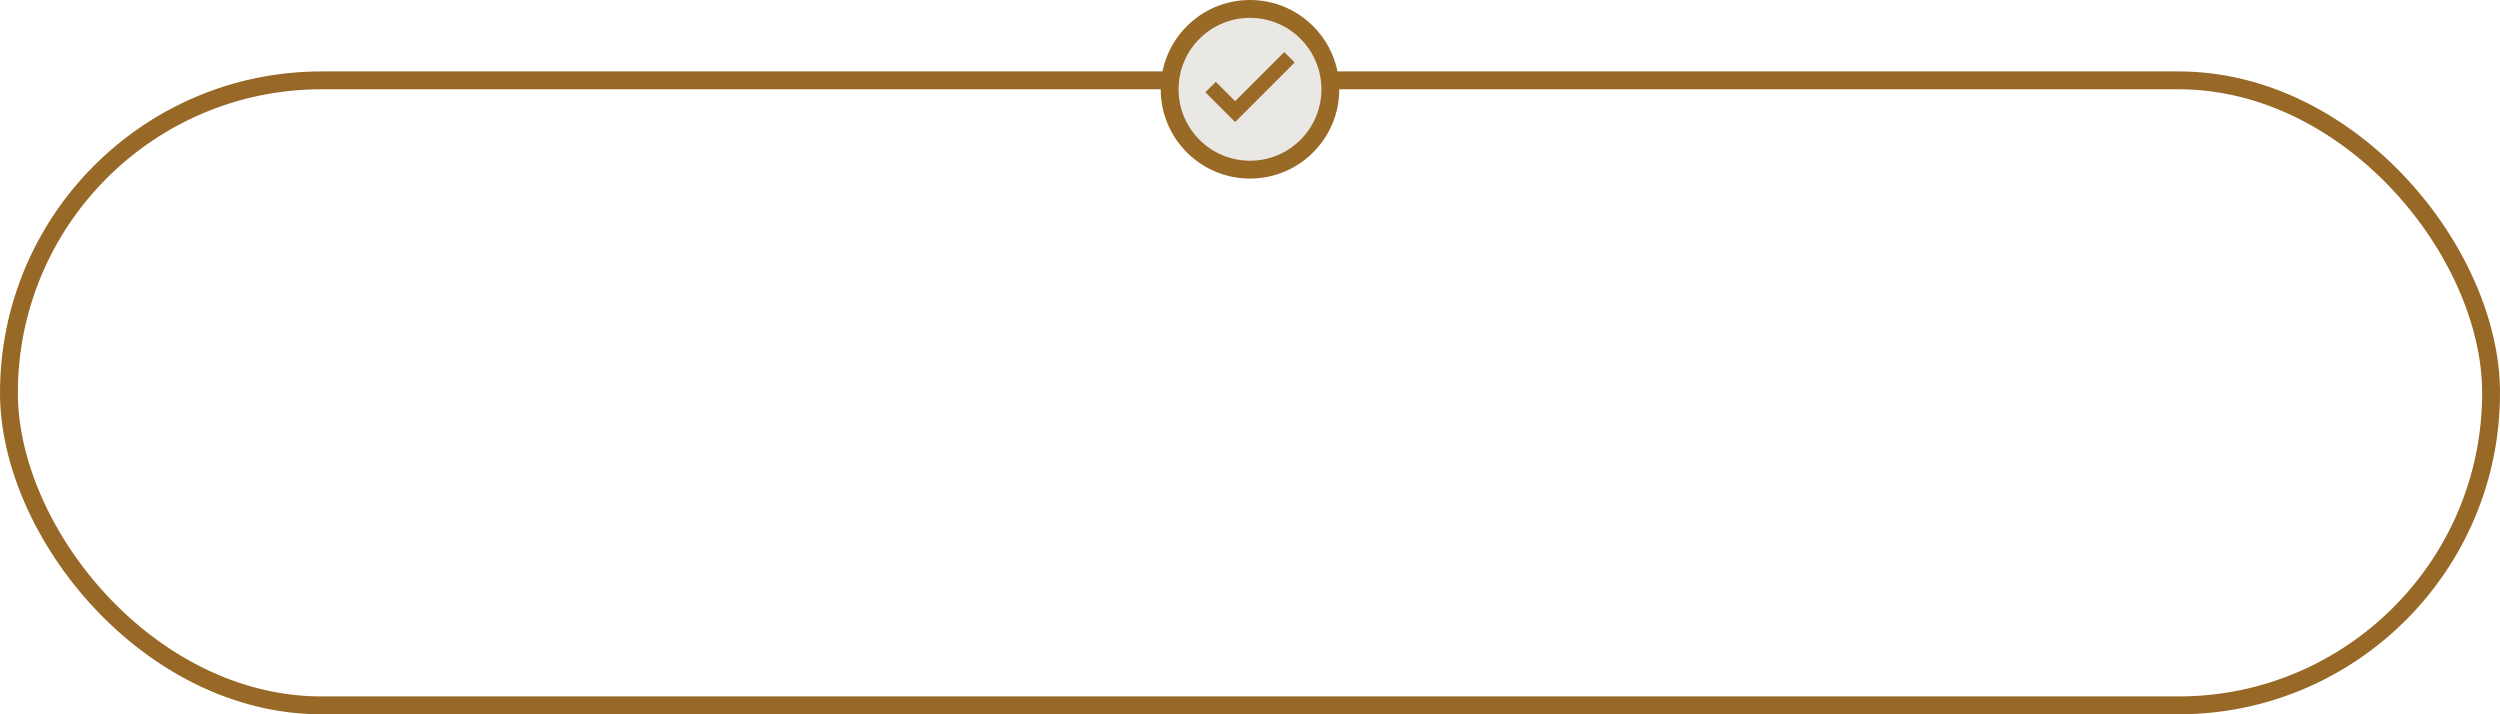 <?xml version="1.0" encoding="UTF-8"?> <svg xmlns="http://www.w3.org/2000/svg" width="280" height="80" viewBox="0 0 280 80" fill="none"> <rect x="1" y="9" width="278" height="70" rx="35" stroke="#986826" stroke-width="2"></rect> <g clip-path="url(#clip0_3_224)"> <circle cx="140" cy="10" r="9" fill="#EAE8E5" stroke="#996926" stroke-width="2"></circle> <path d="M138.333 13.667L135 10.333L136.167 9.167L138.333 11.333L143.833 5.833L145 7L138.333 13.667Z" fill="#996926"></path> </g> <defs> <clipPath id="clip0_3_224"> <rect width="20" height="20" fill="white" transform="translate(130)"></rect> </clipPath> </defs> </svg> 